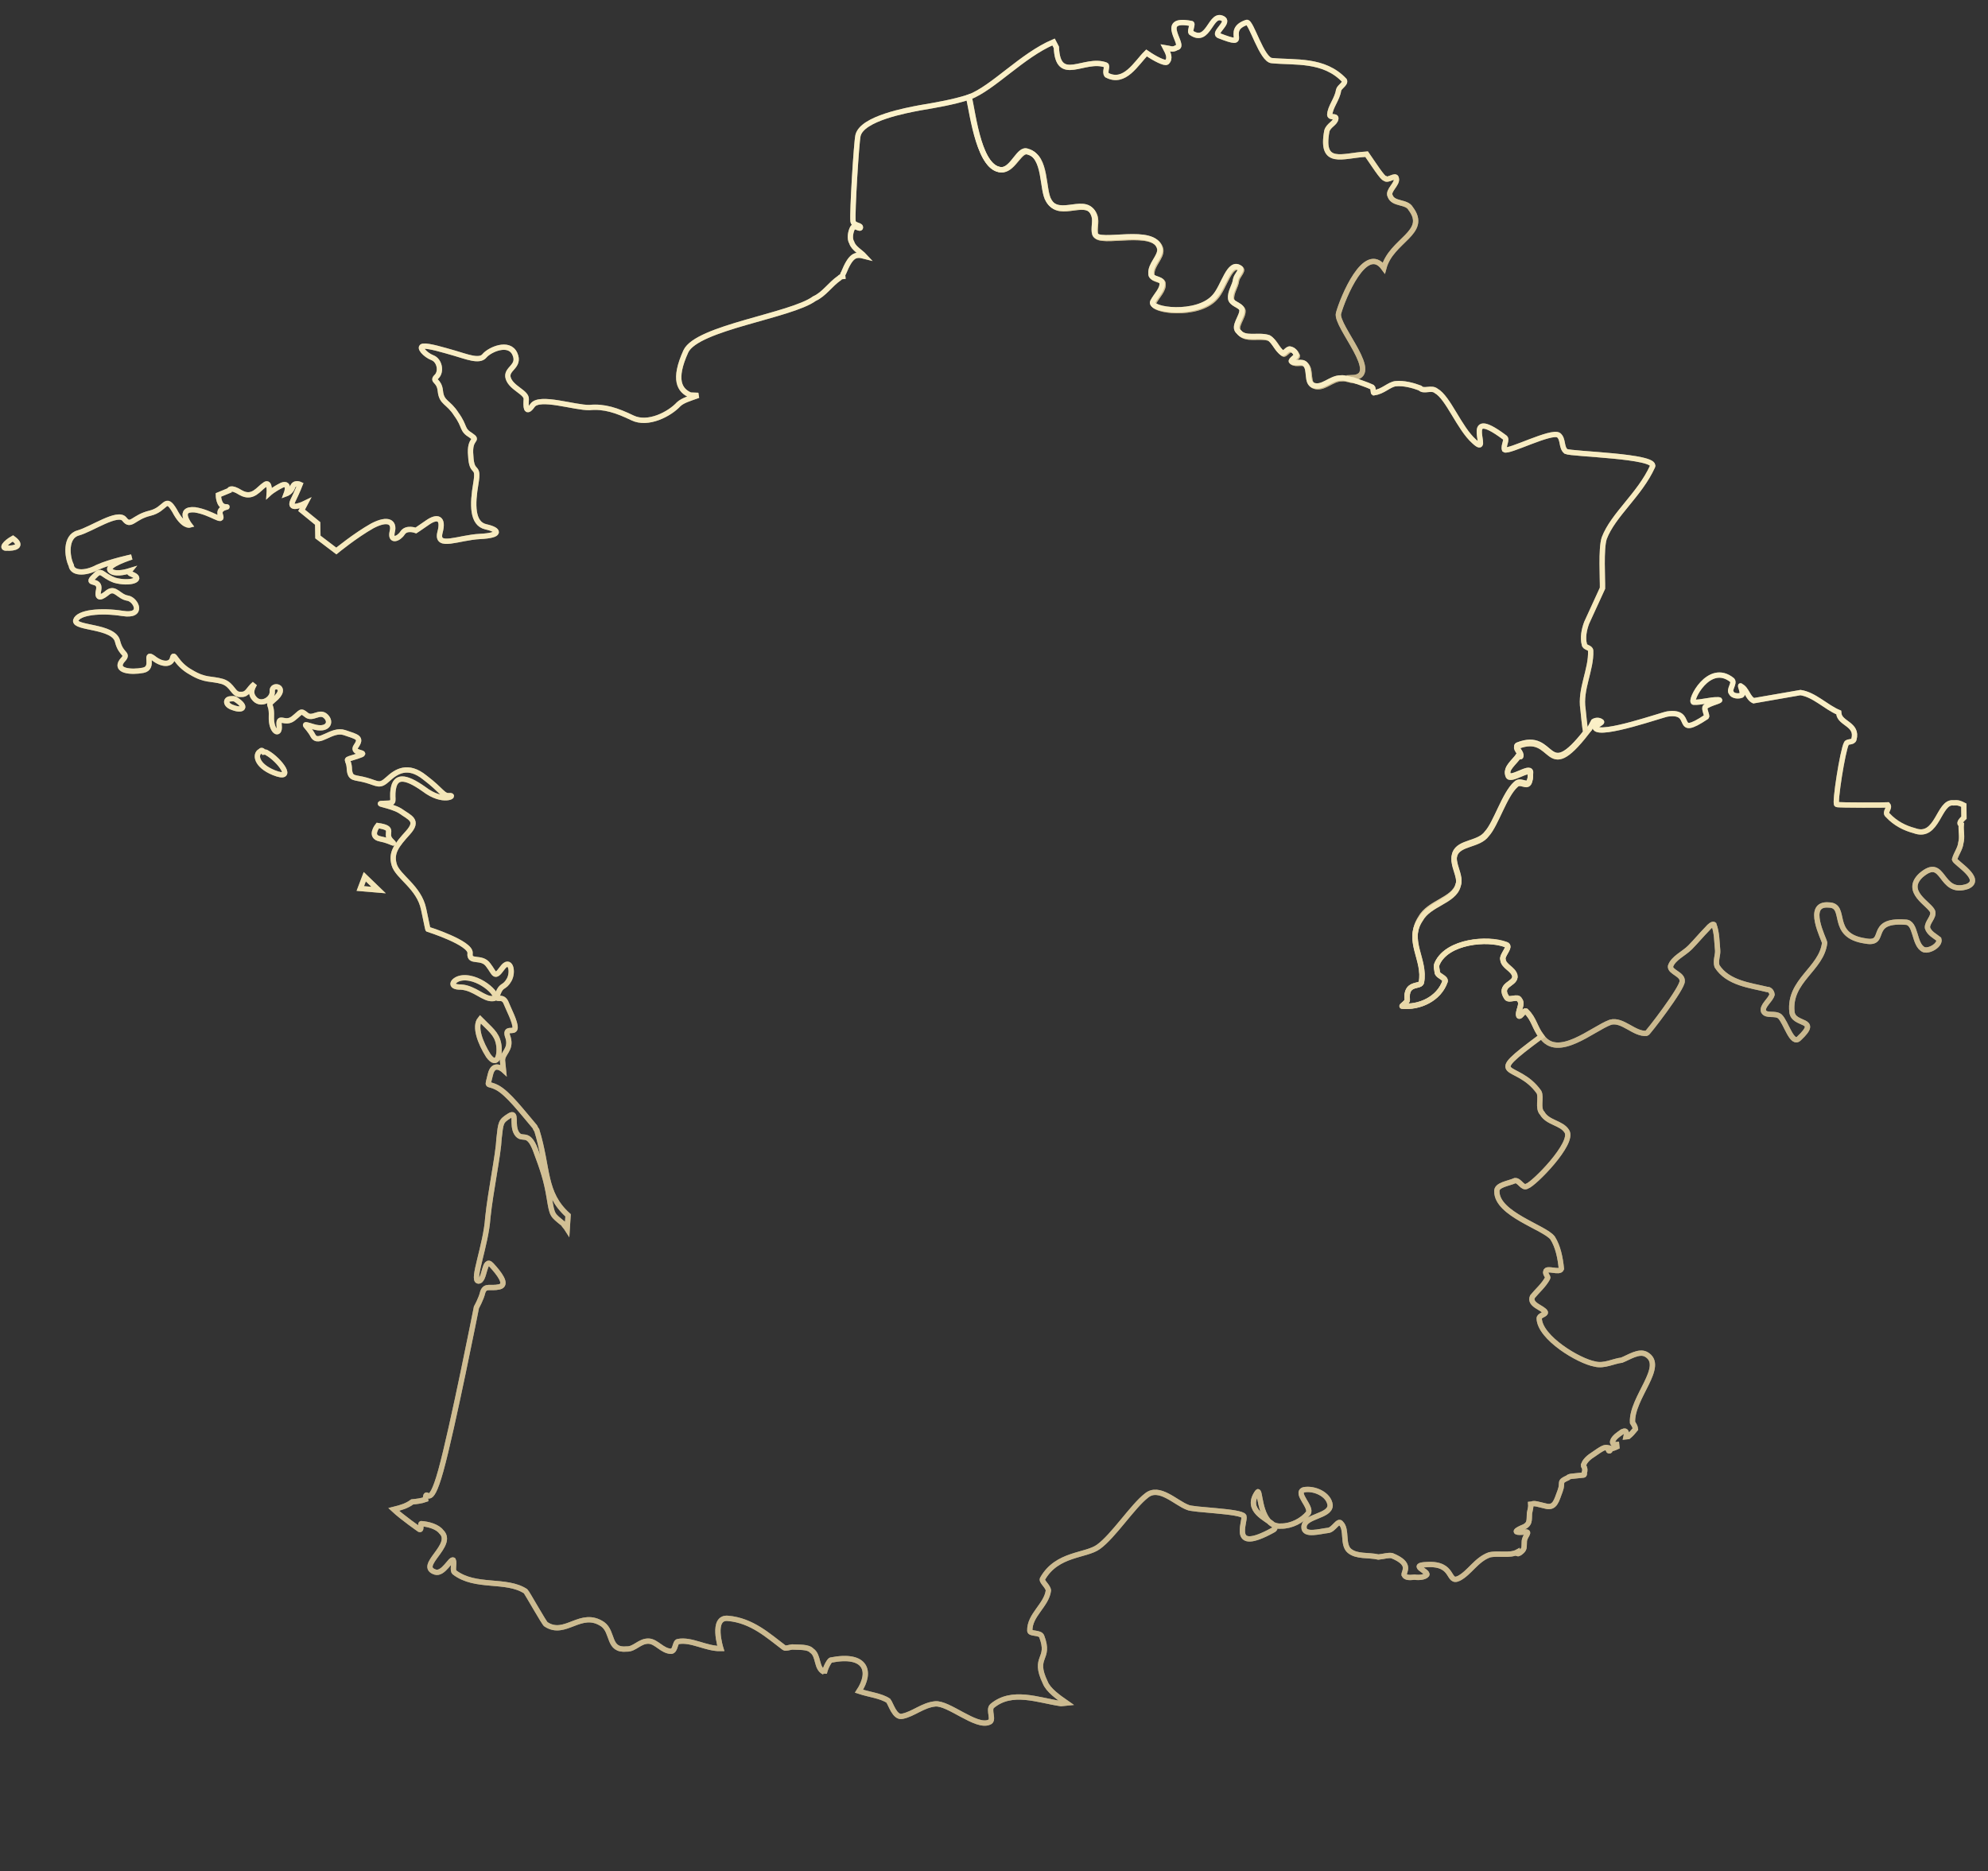 <svg width="749" height="705" viewBox="0 0 749 705" fill="none" xmlns="http://www.w3.org/2000/svg">
<rect x="0" y="0" width="749" height="705" fill="#333333" stroke="none"/>
<path d="M738.929 310.741C738.72 312.897 739.4 315.39 738.768 317.588C738.559 319.744 737.038 321.606 736.406 323.804C736.534 325.072 747.413 331.228 741.282 333.983C730.541 337.633 732.808 322.034 723.764 329.781C717.129 336.002 726.991 340.554 728.137 343.426C728.774 345.496 725.984 347.486 726.198 349.599C726.835 351.669 729.078 352.723 730.476 353.862C731.113 355.932 727.097 358.474 724.896 357.843C720.875 356.115 722.134 347.449 717.861 347.455C703.223 346.376 711.484 356.212 702.767 354.533C688.889 352.523 696.279 341.102 689.002 340.985C679.948 340.194 687.325 353.963 687.454 355.23C686.323 365.164 673.933 369.407 675.131 381.239C675.687 386.733 686.048 383.549 677.85 391.21C675.146 394.046 672.978 385.3 670.606 382.978C668.743 381.459 665.488 383.07 664.428 381.043C663.791 378.972 667.003 376.939 667.636 374.741C667.507 373.473 666.576 372.714 665.73 372.799C659.594 371.286 650.963 370.452 646.894 364.034C646.257 361.964 647.312 359.722 647.141 358.032C646.799 354.651 646.922 351.65 645.734 348.355C645.268 347.975 644.084 348.949 643.324 349.88C641 352.25 639.099 354.577 636.775 356.947C634.451 359.317 630.35 361.013 629.38 364.1C629.171 366.255 633.952 367.052 633.786 369.63C634.043 372.166 620.822 389.301 620.399 389.343C615.746 389.815 611.297 383.861 606.729 385.178C600.133 387.553 586.821 399.574 580.761 390.369C578.303 387.202 577.961 383.822 575.123 381.121C574.572 379.896 572.799 383.491 572.291 382.688C571.697 381.041 573.978 378.248 572.538 376.686C571.944 375.039 568.731 377.072 567.756 375.89C564.239 370.696 571.516 370.813 570.75 367.475C570.071 364.982 566.558 364.057 566.301 361.522C565.707 359.874 569.638 356.488 567.437 355.857C560.327 353.162 545.522 354.661 541.639 362.738C540.922 364.092 541.43 364.894 541.602 366.585C542.153 367.809 544.777 368.398 544.482 369.708C542.163 376.347 534.806 379.653 528.332 379.028C527.909 379.071 530.319 377.546 530.233 376.701C529.549 369.94 534.881 371.961 535.556 370.185C537.238 361.476 529.7 354.555 535.232 345.884C538.483 340.004 547.789 339.062 549.347 333.354C550.697 329.802 546.842 325.497 548.149 321.522C549.836 317.082 557.198 318.044 560.197 313.898C563.661 310.132 566.822 299.139 571.132 295.287C573.456 292.917 576.593 298.576 576.669 290.884C576.412 288.349 568.889 294.233 568.209 291.741C567.106 289.291 570.699 286.793 572.177 284.508C572.177 284.508 573.066 284.845 573.023 284.423C572.895 283.155 570.566 281.256 571.792 280.705C586.169 274.98 581.878 295.907 597.761 275.514C598.184 275.471 599.325 274.075 599.662 273.187L600.38 271.833C601.183 271.325 602.452 271.196 603.383 271.956C603.849 272.336 600.551 273.524 601.059 274.326C603.094 277.535 626.605 269.178 628.297 269.006C638.829 267.513 630.127 278.64 642.936 270.085C643.316 269.62 641.747 266.79 642.551 266.282C644.114 264.843 649.57 263.864 647.413 263.655C644.409 263.532 641.11 264.72 638.107 264.597C636.372 264.346 643.8 249.079 652.65 256.294C653.624 257.476 651.3 259.846 652.275 261.028C652.826 262.253 654.984 262.462 656.21 261.91C657.013 261.402 655.359 257.727 655.867 258.53C658.111 259.583 658.453 262.964 660.697 264.018C660.697 264.018 677.911 260.994 678.334 260.951C683.538 261.705 687.859 266.39 692.768 268.454L692.811 268.877C693.196 272.68 700.05 272.84 698.491 278.548C698.196 279.858 695.996 279.227 695.658 280.115C694.223 282.822 691.116 302.775 692.005 303.112C692.893 303.449 710.83 303.34 711.253 303.298C712.228 304.48 709.818 306.004 711.215 307.144C714.096 310.267 717.694 312.038 721.206 312.963C730.094 316.332 730.331 301.793 735.958 302.504C737.65 302.332 738.539 302.669 739.893 303.386L739.941 308.077C738.378 309.516 738.04 310.404 738.929 310.741Z" stroke="#FCF0C6" stroke-width="2"/>
<path d="M738.929 310.741C738.72 312.897 739.4 315.39 738.768 317.588C738.559 319.744 737.038 321.606 736.406 323.804C736.534 325.072 747.413 331.228 741.282 333.983C730.541 337.633 732.808 322.034 723.764 329.781C717.129 336.002 726.991 340.554 728.137 343.426C728.774 345.496 725.984 347.486 726.198 349.599C726.835 351.669 729.078 352.723 730.476 353.862C731.113 355.932 727.097 358.474 724.896 357.843C720.875 356.115 722.134 347.449 717.861 347.455C703.223 346.376 711.484 356.212 702.767 354.533C688.889 352.523 696.279 341.102 689.002 340.985C679.948 340.194 687.325 353.963 687.454 355.23C686.323 365.164 673.933 369.407 675.131 381.239C675.687 386.733 686.048 383.549 677.85 391.21C675.146 394.046 672.978 385.3 670.606 382.978C668.743 381.459 665.488 383.07 664.428 381.043C663.791 378.972 667.003 376.939 667.636 374.741C667.507 373.473 666.576 372.714 665.73 372.799C659.594 371.286 650.963 370.452 646.894 364.034C646.257 361.964 647.312 359.722 647.141 358.032C646.799 354.651 646.922 351.65 645.734 348.355C645.268 347.975 644.084 348.949 643.324 349.88C641 352.25 639.099 354.577 636.775 356.947C634.451 359.317 630.35 361.013 629.38 364.1C629.171 366.255 633.952 367.052 633.786 369.63C634.043 372.166 620.822 389.301 620.399 389.343C615.746 389.815 611.297 383.861 606.729 385.178C600.133 387.553 586.821 399.574 580.761 390.369C578.303 387.202 577.961 383.822 575.123 381.121C574.572 379.896 572.799 383.491 572.291 382.688C571.697 381.041 573.978 378.248 572.538 376.686C571.944 375.039 568.731 377.072 567.756 375.89C564.239 370.696 571.516 370.813 570.75 367.475C570.071 364.982 566.558 364.057 566.301 361.522C565.707 359.874 569.638 356.488 567.437 355.857C560.327 353.162 545.522 354.661 541.639 362.738C540.922 364.092 541.43 364.894 541.602 366.585C542.153 367.809 544.777 368.398 544.482 369.708C542.163 376.347 534.806 379.653 528.332 379.028C527.909 379.071 530.319 377.546 530.233 376.701C529.549 369.94 534.881 371.961 535.556 370.185C537.238 361.476 529.7 354.555 535.232 345.884C538.483 340.004 547.789 339.062 549.347 333.354C550.697 329.802 546.842 325.497 548.149 321.522C549.836 317.082 557.198 318.044 560.197 313.898C563.661 310.132 566.822 299.139 571.132 295.287C573.456 292.917 576.593 298.576 576.669 290.884C576.412 288.349 568.889 294.233 568.209 291.741C567.106 289.291 570.699 286.793 572.177 284.508C572.177 284.508 573.066 284.845 573.023 284.423C572.895 283.155 570.566 281.256 571.792 280.705C586.169 274.98 581.878 295.907 597.761 275.514C598.184 275.471 599.325 274.075 599.662 273.187L600.38 271.833C601.183 271.325 602.452 271.196 603.383 271.956C603.849 272.336 600.551 273.524 601.059 274.326C603.094 277.535 626.605 269.178 628.297 269.006C638.829 267.513 630.127 278.64 642.936 270.085C643.316 269.62 641.747 266.79 642.551 266.282C644.114 264.843 649.57 263.864 647.413 263.655C644.409 263.532 641.11 264.72 638.107 264.597C636.372 264.346 643.8 249.079 652.65 256.294C653.624 257.476 651.3 259.846 652.275 261.028C652.826 262.253 654.984 262.462 656.21 261.91C657.013 261.402 655.359 257.727 655.867 258.53C658.111 259.583 658.453 262.964 660.697 264.018C660.697 264.018 677.911 260.994 678.334 260.951C683.538 261.705 687.859 266.39 692.768 268.454L692.811 268.877C693.196 272.68 700.05 272.84 698.491 278.548C698.196 279.858 695.996 279.227 695.658 280.115C694.223 282.822 691.116 302.775 692.005 303.112C692.893 303.449 710.83 303.34 711.253 303.298C712.228 304.48 709.818 306.004 711.215 307.144C714.096 310.267 717.694 312.038 721.206 312.963C730.094 316.332 730.331 301.793 735.958 302.504C737.65 302.332 738.539 302.669 739.893 303.386L739.941 308.077C738.378 309.516 738.04 310.404 738.929 310.741Z" stroke="url(#paint0_linear)" stroke-opacity="0.5" stroke-width="2"/>
<path d="M510.292 143.507C508.557 143.256 507.203 142.539 505.511 142.711C501.661 142.674 498.662 146.82 495.107 145.472C492.441 144.461 494.085 139.599 492.179 137.657C491.162 136.052 488.329 137.62 486.932 136.481C486.466 136.101 488.876 134.576 488.833 134.154C488.282 132.929 487.773 132.126 486.461 131.832C485.572 131.495 484.094 133.78 483.629 133.4C481.342 131.924 480.62 129.008 478.334 127.532C474.356 126.227 469.451 128.432 466.994 125.265C464.665 123.366 468.552 119.557 468.295 117.022C467.659 114.952 464.232 114.872 464.018 112.759C463.761 110.223 465.662 107.896 465.871 105.741C466.123 104.007 468.49 102.06 467.558 101.301C463.409 98.305 461.432 108.325 457.968 112.091C451.461 119.58 433.268 117.154 434.66 114.024C436.095 111.317 438.462 109.37 438.205 106.834C438.034 105.144 433.804 105.572 434.013 103.417C433.671 100.036 437.644 97.072 437.345 94.114C435.6 85.325 414.118 92.624 412.844 88.484C412.207 86.414 413.219 83.749 412.582 81.679C410.034 73.399 399.469 83.007 395.315 75.743C392.772 71.732 394.492 59.177 387.468 57.327C384.335 55.936 382.107 63.52 377.877 63.948C369.148 64.832 366.757 43.671 365.184 36.573C374.233 33.095 385.056 20.856 396.938 15.81L397.998 17.838C398.564 31.869 408.621 21.458 416.62 24.49C417.508 24.827 416.03 27.111 417.005 28.294C423.778 31.877 428.083 23.756 431.971 19.947C435.189 22.183 438.786 23.953 439.59 23.445C441.153 22.006 440.093 19.979 439.033 17.951C440.768 18.203 441.7 18.962 443.306 17.946C447.113 17.56 435.72 6.333 448.795 8.851C449.641 8.766 448.206 11.473 448.714 12.275C455.616 17.126 455.981 3.855 461.019 7.187C462.882 8.706 457.26 12.263 459.08 13.36C471.989 18.456 460.601 11.498 469.693 8.443C471.342 7.849 475.421 22.805 479.27 22.842C487.901 23.676 498.856 22.14 506.523 30.328C507.074 31.553 504.622 32.656 504.327 33.966C503.824 37.433 501.119 40.268 500.996 43.269C501.124 44.537 503.577 43.434 503.282 44.745C503.03 46.478 500.535 47.158 499.903 49.356C497.423 62.842 505.963 58.562 514.466 58.128L514.889 58.085C517.389 61.674 520.949 67.29 521.795 67.205C522.77 68.387 525.897 65.509 526.068 67.199C526.705 69.269 522.689 71.81 523.749 73.838C524.937 77.133 529.927 75.773 531.496 78.603C538.402 87.723 524.149 90.447 521.369 100.975C514.42 91.432 505.856 112.365 504.298 118.072C503.076 122.892 521.247 141.971 509.318 142.325L510.292 143.507Z" stroke="#FCF0C6" stroke-width="2"/>
<path d="M510.292 143.507C508.557 143.256 507.203 142.539 505.511 142.711C501.661 142.674 498.662 146.82 495.107 145.472C492.441 144.461 494.085 139.599 492.179 137.657C491.162 136.052 488.329 137.62 486.932 136.481C486.466 136.101 488.876 134.576 488.833 134.154C488.282 132.929 487.773 132.126 486.461 131.832C485.572 131.495 484.094 133.78 483.629 133.4C481.342 131.924 480.62 129.008 478.334 127.532C474.356 126.227 469.451 128.432 466.994 125.265C464.665 123.366 468.552 119.557 468.295 117.022C467.659 114.952 464.232 114.872 464.018 112.759C463.761 110.223 465.662 107.896 465.871 105.741C466.123 104.007 468.49 102.06 467.558 101.301C463.409 98.305 461.432 108.325 457.968 112.091C451.461 119.58 433.268 117.154 434.66 114.024C436.095 111.317 438.462 109.37 438.205 106.834C438.034 105.144 433.804 105.572 434.013 103.417C433.671 100.036 437.644 97.072 437.345 94.114C435.6 85.325 414.118 92.624 412.844 88.484C412.207 86.414 413.219 83.749 412.582 81.679C410.034 73.399 399.469 83.007 395.315 75.743C392.772 71.732 394.492 59.177 387.468 57.327C384.335 55.936 382.107 63.52 377.877 63.948C369.148 64.832 366.757 43.671 365.184 36.573C374.233 33.095 385.056 20.856 396.938 15.81L397.998 17.838C398.564 31.869 408.621 21.458 416.62 24.49C417.508 24.827 416.03 27.111 417.005 28.294C423.778 31.877 428.083 23.756 431.971 19.947C435.189 22.183 438.786 23.953 439.59 23.445C441.153 22.006 440.093 19.979 439.033 17.951C440.768 18.203 441.7 18.962 443.306 17.946C447.113 17.56 435.72 6.333 448.795 8.851C449.641 8.766 448.206 11.473 448.714 12.275C455.616 17.126 455.981 3.855 461.019 7.187C462.882 8.706 457.26 12.263 459.08 13.36C471.989 18.456 460.601 11.498 469.693 8.443C471.342 7.849 475.421 22.805 479.27 22.842C487.901 23.676 498.856 22.14 506.523 30.328C507.074 31.553 504.622 32.656 504.327 33.966C503.824 37.433 501.119 40.268 500.996 43.269C501.124 44.537 503.577 43.434 503.282 44.745C503.03 46.478 500.535 47.158 499.903 49.356C497.423 62.842 505.963 58.562 514.466 58.128L514.889 58.085C517.389 61.674 520.949 67.29 521.795 67.205C522.77 68.387 525.897 65.509 526.068 67.199C526.705 69.269 522.689 71.81 523.749 73.838C524.937 77.133 529.927 75.773 531.496 78.603C538.402 87.723 524.149 90.447 521.369 100.975C514.42 91.432 505.856 112.365 504.298 118.072C503.076 122.892 521.247 141.971 509.318 142.325L510.292 143.507Z" stroke="url(#paint1_linear)" stroke-opacity="0.5" stroke-width="2"/>
<path d="M479.663 574.455C480.595 575.214 480.681 576.059 479.454 576.61C463.262 585.508 469.298 573.37 468.661 571.3C467.601 569.272 449.198 569.001 447.378 567.905C442.934 566.22 436.707 559.593 431.974 563.488C426.817 567.425 419.427 578.847 413.848 582.827C409.071 586.299 398.282 585.257 392.836 594.774C392.076 595.705 394.828 597.561 394.999 599.251C394.286 604.873 387.818 608.516 387.994 614.476C388.122 615.743 391.887 614.935 392.481 616.583C395.96 625.623 388.935 623.772 393.812 633.952C394.958 636.824 398.641 639.439 401.859 641.675L399.744 641.889C391.07 640.633 381.251 636.504 373.77 642.812C372.207 644.251 374.749 648.263 372.677 648.899C367.773 651.104 357.397 641.481 352.321 641.995C347.668 642.467 344.161 645.81 339.974 646.661C337.055 647.384 335.653 641.976 334.679 640.794C331.927 638.938 327.611 638.521 323.633 637.216C328.447 629.898 326.451 622.842 313.043 625.481C312.62 625.524 311.143 627.808 310.553 630.429L310.51 630.006C307.378 628.616 308.6 623.796 305.848 621.94C304.408 620.378 301.024 620.721 298.443 620.555C297.597 620.641 295.948 621.235 295.482 620.855C289.469 616.341 283.329 610.559 274.275 609.768C267.801 609.143 271.58 621.141 271.58 621.141C266.039 621.275 260.535 617.563 255.502 618.5C254.233 618.629 254.575 622.009 252.883 622.181C249.456 622.101 247.379 618.469 244.375 618.346C240.949 618.266 239.133 621.438 236.129 621.316C228.939 622.044 231.215 614.983 227.066 611.987C218.81 606.42 213.026 616.825 205.702 612.016C205.279 612.059 198.496 599.938 198.03 599.559C190.706 594.75 179.119 598.485 171.244 592.452C170.312 591.692 171.324 589.028 170.773 587.804C169.841 587.044 167.056 593.303 163.967 592.335C156.9 590.062 171.486 582.181 166.276 577.159C164.793 575.175 161.281 574.249 158.7 574.084C158.277 574.127 158.957 576.619 158.068 576.282C158.068 576.282 151.633 571.811 148.33 568.73C151.248 568.008 153.32 567.371 155.307 565.889C156.998 565.718 158.69 565.546 160.34 564.953L160.297 564.53C160.715 560.218 161.699 569.938 166.08 554.125C170.462 538.312 179.504 492.57 179.504 492.57C179.504 492.57 181.32 489.398 181.909 486.777C182.921 484.113 184.784 485.632 188.126 484.866C191.467 484.101 188.035 479.753 185.155 476.629C182.274 473.505 182.793 482.845 180.212 482.679C177.631 482.514 183.115 469.151 183.78 458.837C184.868 448.481 187.772 434.953 188.019 428.951C188.688 422.906 188.646 422.483 191.858 420.45C195.071 418.417 192.624 423.788 194.658 426.998C196.692 430.207 198.802 425.724 201.688 433.117C204.616 440.932 205.847 444.649 206.955 451.368C208.062 458.086 208.019 457.664 212.212 461.081C212.72 461.884 213.186 462.263 213.694 463.066L214.027 457.909C204.626 449.469 206.688 440.295 202.229 425.804C201.763 425.424 201.678 424.579 201.212 424.199C196.849 419.091 191.426 411.956 187.362 409.806C183.298 407.656 183.555 410.191 184.733 404.949C185.912 399.707 189.681 403.167 189.681 403.167L189.339 399.787C189.039 396.828 192.76 395.598 191.444 391.035C189.704 386.515 193.853 389.51 194.062 387.355C194.271 385.199 191.643 380.342 190.497 377.469C188.929 374.64 186.267 377.898 187.617 374.346C188.967 370.794 189.984 372.398 191.799 369.226C193.615 366.054 192.212 360.646 189.214 364.792C186.215 368.938 186.424 366.782 183.966 363.616C181.466 360.026 176.647 363.076 177.108 359.187C177.569 355.298 161.233 350.122 161.233 350.122C161.233 350.122 161.319 350.967 159.617 342.601C157.915 334.235 149.831 330.357 148.514 325.794C147.197 321.232 149.479 318.439 153.704 313.742C157.929 309.045 154.416 308.12 150.733 305.505C147.092 303.312 140.196 302.729 144.891 302.681C149.587 302.632 147.387 302.001 148.185 297.224C148.983 292.447 152.367 292.105 159.734 297.335C167.144 302.989 171.92 299.517 169.382 299.774C166.844 300.031 166.63 297.918 160.152 293.024C153.631 287.707 149.235 290.714 146.108 293.592C142.981 296.47 142.429 295.245 138.028 293.983C133.627 292.721 132.021 293.738 131.635 289.935C131.588 285.243 128.755 286.811 134.549 284.944C140.342 283.076 131.925 284.355 134.164 281.14C136.402 277.925 134.667 277.674 129.8 276.032C124.933 274.39 120.034 280.864 117.957 277.232C115.837 273.177 112.747 272.209 118.037 273.808C123.327 275.407 125.142 272.235 122.771 269.913C120.399 267.592 117.78 271.273 115.451 269.374C113.123 267.475 113.631 268.277 110.461 270.733C107.291 273.189 104.748 269.177 105.176 273.403C105.604 277.629 102.006 275.858 102.253 269.856C102.5 263.855 99.796 266.69 104.106 262.838C108.374 258.564 102.281 257.473 102.581 260.431C102.88 263.389 98.061 266.439 95.561 262.85C94.078 260.865 95.176 259.046 95.893 257.693C93.527 259.64 93.318 261.796 90.737 261.63C87.776 261.93 87.814 258.084 83.836 256.779C79.434 255.517 77.405 256.577 71.944 253.287C66.06 250.041 65.589 245.393 65 248.014C64.411 250.635 60.984 250.555 57.724 247.897C54.04 245.281 58.532 251.657 53.922 252.551C49.311 253.445 43.261 252.777 45.88 249.096C48.964 245.795 45.709 247.406 44.264 241.575C42.818 235.745 27.971 236.821 28.517 233.778C29.487 230.691 37.947 229.834 46.197 231.133C54.448 232.432 51.226 225.928 48.179 225.383C44.709 224.88 43.478 221.163 40.689 223.153C38.322 225.1 36.292 226.159 37.176 222.228C38.017 217.873 31.886 220.629 35.394 217.285C38.478 213.984 37.889 216.606 43.222 218.627C48.934 220.183 53.882 218.401 50.284 216.631C48.507 215.957 48.464 215.535 48.844 215.069C46.772 215.706 43.008 216.514 41.568 214.952C39.662 213.011 49.599 209.87 49.599 209.87C49.599 209.87 41.648 211.529 36.743 213.733C31.881 216.36 27.143 215.986 26.843 213.028C25.232 209.776 24.462 202.169 29.452 200.81C34.443 199.451 44.418 192.464 46.876 195.63C49.333 198.797 50.217 194.865 56.476 193.377C62.735 191.89 62.179 186.396 65.782 192.435C68.962 198.517 71.457 197.837 71.457 197.837C71.457 197.837 66.542 191.504 73.439 192.087C79.955 193.134 84.232 197.397 83.044 194.102C81.856 190.807 87.44 191.096 84.859 190.93C82.279 190.764 82.274 186.496 82.274 186.496L86.375 184.8C86.375 184.8 86.627 183.067 90.734 185.639C95.263 188.169 97.416 184.109 99.826 182.584C101.812 181.102 101.437 185.836 101.437 185.836C101.437 185.836 103 184.397 106.256 182.786C109.554 181.599 107.867 186.039 107.867 186.039C107.867 186.039 109.516 185.445 110.191 183.669C110.823 181.47 113.067 182.524 113.067 182.524C113.067 182.524 112.054 185.188 110.282 188.783C108.552 192.8 115.063 189.579 115.063 189.579L113.628 192.286L119.683 197.223L119.774 202.337L126.718 207.61C126.718 207.61 133.818 201.768 140.286 198.125C146.374 194.947 148.703 196.846 147.777 200.355C146.893 204.287 150.191 203.099 151.669 200.814C153.147 198.53 156.702 199.878 156.702 199.878C156.702 199.878 157.506 199.37 161.099 196.871C164.692 194.373 167.315 194.961 165.756 200.669C164.241 206.799 172.781 202.519 180.861 202.128C188.94 201.736 188.303 199.666 183.056 198.49C177.809 197.314 177.928 190.044 179.273 182.223C180.617 174.403 177.704 179.394 177.357 171.744C176.629 164.56 180.65 166.288 177.432 164.052C173.792 161.859 175.398 160.843 171.924 156.071C168.872 151.257 166.377 151.937 165.906 147.289C165.478 143.063 162.56 143.785 164.504 141.881C166.448 139.976 165.597 135.793 162.93 134.782C160.264 133.772 157.384 130.648 159.499 130.434C161.614 130.22 166.904 131.818 171.305 133.081C175.706 134.343 180.616 136.407 182.517 134.08C184.418 131.753 191.775 128.446 193.98 133.346C196.186 138.245 190.264 138.845 191.495 142.563C192.726 146.28 198.439 147.836 198.273 150.415C198.106 152.993 198.026 156.417 200.644 152.736C203.263 149.056 216.552 153.687 222.094 153.553C227.593 152.996 232.459 154.637 238.301 157.461C244.142 160.285 252.259 156.048 255.724 152.282C257.288 150.843 259.783 150.163 263.081 148.975L260.077 148.852C256.057 147.125 253.514 143.113 258.409 132.371C262.629 123.406 298.074 118.963 306.824 112.527C310.503 110.873 312.698 107.236 316.291 104.737C316.671 104.272 317.094 104.229 317.517 104.186C317.475 103.763 317.432 103.341 317.812 102.875C320.554 96.194 322.203 95.6 325.716 96.525C324.275 94.963 321.566 93.53 320.929 91.46C319.912 89.855 320.501 87.234 321.219 85.881C321.937 84.527 324.308 86.849 324.18 85.581C324.094 84.736 321.556 84.993 321.385 83.302C321.043 79.922 322.662 53.715 323.252 51.094C324.725 44.541 341.939 41.517 346.549 40.624C352.851 39.559 359.153 38.493 364.947 36.626C366.52 43.724 368.997 63.966 377.543 63.954C381.773 63.526 383.964 55.619 387.096 57.01C394.12 58.86 392.4 71.415 394.943 75.427C399.098 82.69 409.662 73.082 412.21 81.362C412.847 83.433 411.835 86.097 412.472 88.167C413.746 92.307 435.228 85.008 436.973 93.797C437.272 96.755 433.299 99.719 433.641 103.1C433.432 105.256 437.662 104.827 437.833 106.518C438.09 109.053 435.723 111 434.288 113.707C432.896 116.837 451.089 119.264 457.596 111.774C461.06 108.008 463.037 97.989 467.186 100.984C468.118 101.743 465.751 103.691 465.499 105.424C465.29 107.579 463.389 109.907 463.646 112.442C463.86 114.555 467.287 114.635 467.924 116.705C468.18 119.241 464.293 123.05 466.622 124.948C469.079 128.115 473.984 125.911 477.962 127.215C480.248 128.692 480.971 131.607 483.257 133.083C483.722 133.463 485.201 131.178 486.089 131.515C487.401 131.809 487.91 132.612 488.461 133.837C488.504 134.259 486.094 135.784 486.56 136.164C487.957 137.303 490.79 135.735 491.807 137.34C493.713 139.282 492.069 144.144 494.735 145.155C498.29 146.503 501.289 142.357 505.139 142.394C506.831 142.223 508.185 142.939 509.92 143.19C512.586 144.201 514.787 144.832 517.03 145.886C517.496 146.266 517.287 148.421 517.667 147.956C521.051 147.613 523.332 144.821 525.87 144.564C528.831 144.264 532.344 145.189 535.01 146.2C536.45 147.762 539.24 145.771 541.103 147.29C545.633 149.82 549.792 161.353 555.424 166.332C562.496 172.874 549.696 151.97 566.802 164.753C568.157 165.47 566.256 167.797 566.85 169.445C568.247 170.584 584.482 162.109 587.234 163.965C589.097 165.484 588.128 168.571 589.991 170.09C592.234 171.143 624.344 171.734 622.614 175.751C617.719 186.493 607.786 193.903 604.412 202.783C603.105 206.757 603.838 218.21 603.757 221.634L597.807 234.617C596.795 237.281 596.249 240.324 596.928 242.817C597.057 244.085 599.172 243.871 599.3 245.139C599.605 252.365 595.213 259.641 596.407 267.204C597.091 273.966 597.305 276.079 597.728 276.036C581.845 296.429 586.136 275.502 571.759 281.227C570.533 281.778 572.862 283.677 572.99 284.945C573.033 285.367 572.145 285.03 572.145 285.03C570.667 287.315 567.073 289.813 568.176 292.263C568.856 294.756 576.379 288.871 576.636 291.406C576.56 299.098 573.423 293.439 571.099 295.809C566.789 299.661 563.629 310.654 560.164 314.42C557.165 318.566 549.803 317.604 548.116 322.044C546.809 326.019 550.664 330.324 549.314 333.876C547.756 339.584 538.45 340.527 535.199 346.406C529.625 354.655 537.163 361.576 535.481 370.285C534.806 372.061 529.473 370.039 530.158 376.801C530.243 377.646 527.834 379.171 528.257 379.128C534.73 379.753 542.087 376.446 544.406 369.808C544.701 368.497 542.077 367.909 541.526 366.684C541.355 364.994 540.846 364.191 541.564 362.838C545.446 354.76 560.251 353.261 567.362 355.956C569.562 356.587 565.632 359.974 566.226 361.621C566.483 364.157 569.995 365.082 570.675 367.575C571.44 370.913 564.164 370.796 567.681 375.989C568.655 377.171 571.868 375.138 572.462 376.786C573.902 378.348 571.621 381.14 572.215 382.788C572.724 383.59 574.496 379.995 575.048 381.22C577.885 383.921 578.228 387.302 580.685 390.469C558.029 407.278 571.346 399.526 579.821 411.475C580.881 413.502 579.151 417.52 581.057 419.461C583.134 423.093 588.253 423.002 590.287 426.211C593.296 430.603 577.788 446.261 575.293 446.941C573.687 447.957 572.498 444.662 570.806 444.834C568.354 445.936 563.701 446.407 563.958 448.943C563.968 457.48 581.995 462.485 584.961 466.454C586.995 469.663 587.846 473.846 588.274 478.072C587.599 479.848 582.647 477.361 582.395 479.095C582.058 479.983 583.455 481.122 583.075 481.587C581.64 484.294 579.273 486.241 577.372 488.569C575.979 491.698 581.649 492.831 582.244 494.479C582.329 495.324 579.791 495.581 579.92 496.849C580.224 504.076 594.787 512.847 600.88 513.938C604.392 514.863 608.028 512.787 610.989 512.487C613.864 511.342 617.457 508.844 620.166 510.277C627.871 514.62 614.559 526.641 615.077 535.981C615.586 536.783 616.095 537.585 616.18 538.43C615.04 539.827 614.659 540.292 613.476 541.266L612.63 541.351C612.925 540.041 612.796 538.773 611.57 539.324C611.147 539.367 610.767 539.833 609.964 540.341C607.174 542.331 606.922 544.064 608.657 544.315L609.08 544.273C609.123 544.695 609.123 544.695 609.165 545.118C607.939 545.669 607.136 546.177 606.204 545.418C606.713 546.22 606.756 546.642 606.333 546.685C605.91 546.728 605.824 545.883 605.781 545.46C604.47 545.166 603.666 545.675 600.073 548.173C597.664 549.698 596.946 551.051 596.609 551.939L596.652 552.362C597.16 553.164 597.246 554.009 596.908 554.897C596.951 555.32 596.994 555.742 596.571 555.785L596.148 555.828C595.725 555.871 595.725 555.871 595.302 555.914C594.456 555.999 593.187 556.128 592.341 556.214C591.918 556.256 591.072 556.342 590.692 556.807C587.013 558.461 589.128 558.247 587.779 561.799C586.429 565.351 585.883 568.395 582.37 567.469C579.747 566.881 577.969 566.207 577.166 566.716L576.743 566.758C576.829 567.604 576.534 568.914 576.239 570.225C576.073 572.803 576.667 574.451 573.369 575.639C569.69 577.292 571.425 577.543 574.386 577.243C576.924 576.986 574.514 578.511 574.305 580.667C574.139 583.245 574.605 583.625 572.618 585.107C571.392 585.658 571.815 585.615 571.73 584.77C568.897 586.337 564.496 585.075 561.155 585.841C556.207 587.622 553.717 592.571 549.658 594.689C545.176 596.851 548.213 588.859 537.595 589.507C530.785 589.77 538.275 592 537.558 593.353C536.797 594.284 534.682 594.498 532.947 594.247C531.255 594.418 529.564 594.59 529.012 593.365C528.884 592.097 532.011 589.219 524.435 586.144C523.123 585.85 521.474 586.444 519.359 586.658C515.424 585.776 511.237 586.626 508.442 584.348C505.647 582.069 507.629 576.319 505.257 573.997C504.24 572.393 502.51 576.41 500.395 576.624C497.434 576.924 491.218 578.834 491.298 575.411C491.293 571.142 501.151 571.425 501.146 567.156C500.718 562.93 494.919 560.529 491.155 561.337C487.857 562.525 494.378 567.841 492.9 570.126C490.618 572.918 486.56 575.037 482.71 575C481.441 575.128 480.552 574.791 479.663 574.455ZM479.663 574.455C477.292 572.133 468.87 569.144 473.727 562.248C474.825 560.429 474.245 571.588 479.663 574.455ZM4.876 202.872C2.043 204.439 0.142 206.767 2.68 206.51C5.261 206.675 9.025 205.867 4.876 202.872ZM86.635 263.327C84.943 263.498 84.734 265.654 87.824 266.622C91.379 267.969 93.365 266.487 88.793 263.535C88.327 263.155 87.481 263.241 86.635 263.327ZM98.038 283.091C96.009 284.15 96.436 288.376 103.124 291.114C111.589 294.526 105.191 286.209 100.662 283.679C100.196 283.299 99.773 283.342 99.35 283.385C98.841 282.583 98.418 282.625 98.038 283.091ZM142.321 311.053C142.321 311.053 138.899 315.241 143.257 316.081C147.615 316.92 149.521 318.862 147.15 316.54C144.735 313.796 149.26 312.058 142.321 311.053ZM137.436 330.332L135.749 334.772L142.645 335.354L137.436 330.332ZM174.2 368.447C170.816 368.79 168.577 372.005 173.696 371.913C178.858 372.244 182.289 376.593 185.673 376.25C189.523 376.287 181.391 367.719 174.2 368.447ZM180.902 383.991C178.621 386.784 180.954 392.951 184.006 397.765C187.48 402.536 188.616 396.871 187.808 393.111C187 389.35 184.714 387.874 180.902 383.991Z" stroke="#FCF0C6" stroke-width="2"/>
<path d="M479.663 574.455C480.595 575.214 480.681 576.059 479.454 576.61C463.262 585.508 469.298 573.37 468.661 571.3C467.601 569.272 449.198 569.001 447.378 567.905C442.934 566.22 436.707 559.593 431.974 563.488C426.817 567.425 419.427 578.847 413.848 582.827C409.071 586.299 398.282 585.257 392.836 594.774C392.076 595.705 394.828 597.561 394.999 599.251C394.286 604.873 387.818 608.516 387.994 614.476C388.122 615.743 391.887 614.935 392.481 616.583C395.96 625.623 388.935 623.772 393.812 633.952C394.958 636.824 398.641 639.439 401.859 641.675L399.744 641.889C391.07 640.633 381.251 636.504 373.77 642.812C372.207 644.251 374.749 648.263 372.677 648.899C367.773 651.104 357.397 641.481 352.321 641.995C347.668 642.467 344.161 645.81 339.974 646.661C337.055 647.384 335.653 641.976 334.679 640.794C331.927 638.938 327.611 638.521 323.633 637.216C328.447 629.898 326.451 622.842 313.043 625.481C312.62 625.524 311.143 627.808 310.553 630.429L310.51 630.006C307.378 628.616 308.6 623.796 305.848 621.94C304.408 620.378 301.024 620.721 298.443 620.555C297.597 620.641 295.948 621.235 295.482 620.855C289.469 616.341 283.329 610.559 274.275 609.768C267.801 609.143 271.58 621.141 271.58 621.141C266.039 621.275 260.535 617.563 255.502 618.5C254.233 618.629 254.575 622.009 252.883 622.181C249.456 622.101 247.379 618.469 244.375 618.346C240.949 618.266 239.133 621.438 236.129 621.316C228.939 622.044 231.215 614.983 227.066 611.987C218.81 606.42 213.026 616.825 205.702 612.016C205.279 612.059 198.496 599.938 198.03 599.559C190.706 594.75 179.119 598.485 171.244 592.452C170.312 591.692 171.324 589.028 170.773 587.804C169.841 587.044 167.056 593.303 163.967 592.335C156.9 590.062 171.486 582.181 166.276 577.159C164.793 575.175 161.281 574.249 158.7 574.084C158.277 574.127 158.957 576.619 158.068 576.282C158.068 576.282 151.633 571.811 148.33 568.73C151.248 568.008 153.32 567.371 155.307 565.889C156.998 565.718 158.69 565.546 160.34 564.953L160.297 564.53C160.715 560.218 161.699 569.938 166.08 554.125C170.462 538.312 179.504 492.57 179.504 492.57C179.504 492.57 181.32 489.398 181.909 486.777C182.921 484.113 184.784 485.632 188.126 484.866C191.467 484.101 188.035 479.753 185.155 476.629C182.274 473.505 182.793 482.845 180.212 482.679C177.631 482.514 183.115 469.151 183.78 458.837C184.868 448.481 187.772 434.953 188.019 428.951C188.688 422.906 188.646 422.483 191.858 420.45C195.071 418.417 192.624 423.788 194.658 426.998C196.692 430.207 198.802 425.724 201.688 433.117C204.616 440.932 205.847 444.649 206.955 451.368C208.062 458.086 208.019 457.664 212.212 461.081C212.72 461.884 213.186 462.263 213.694 463.066L214.027 457.909C204.626 449.469 206.688 440.295 202.229 425.804C201.763 425.424 201.678 424.579 201.212 424.199C196.849 419.091 191.426 411.956 187.362 409.806C183.298 407.656 183.555 410.191 184.733 404.949C185.912 399.707 189.681 403.167 189.681 403.167L189.339 399.787C189.039 396.828 192.76 395.598 191.444 391.035C189.704 386.515 193.853 389.51 194.062 387.355C194.271 385.199 191.643 380.342 190.497 377.469C188.929 374.64 186.267 377.898 187.617 374.346C188.967 370.794 189.984 372.398 191.799 369.226C193.615 366.054 192.212 360.646 189.214 364.792C186.215 368.938 186.424 366.782 183.966 363.616C181.466 360.026 176.647 363.076 177.108 359.187C177.569 355.298 161.233 350.122 161.233 350.122C161.233 350.122 161.319 350.967 159.617 342.601C157.915 334.235 149.831 330.357 148.514 325.794C147.197 321.232 149.479 318.439 153.704 313.742C157.929 309.045 154.416 308.12 150.733 305.505C147.092 303.312 140.196 302.729 144.891 302.681C149.587 302.632 147.387 302.001 148.185 297.224C148.983 292.447 152.367 292.105 159.734 297.335C167.144 302.989 171.92 299.517 169.382 299.774C166.844 300.031 166.63 297.918 160.152 293.024C153.631 287.707 149.235 290.714 146.108 293.592C142.981 296.47 142.429 295.245 138.028 293.983C133.627 292.721 132.021 293.738 131.635 289.935C131.588 285.243 128.755 286.811 134.549 284.944C140.342 283.076 131.925 284.355 134.164 281.14C136.402 277.925 134.667 277.674 129.8 276.032C124.933 274.39 120.034 280.864 117.957 277.232C115.837 273.177 112.747 272.209 118.037 273.808C123.327 275.407 125.142 272.235 122.771 269.913C120.399 267.592 117.78 271.273 115.451 269.374C113.123 267.475 113.631 268.277 110.461 270.733C107.291 273.189 104.748 269.177 105.176 273.403C105.604 277.629 102.006 275.858 102.253 269.856C102.5 263.855 99.796 266.69 104.106 262.838C108.374 258.564 102.281 257.473 102.581 260.431C102.88 263.389 98.061 266.439 95.561 262.85C94.078 260.865 95.176 259.046 95.893 257.693C93.527 259.64 93.318 261.796 90.737 261.63C87.776 261.93 87.814 258.084 83.836 256.779C79.434 255.517 77.405 256.577 71.944 253.287C66.06 250.041 65.589 245.393 65 248.014C64.411 250.635 60.984 250.555 57.724 247.897C54.04 245.281 58.532 251.657 53.922 252.551C49.311 253.445 43.261 252.777 45.88 249.096C48.964 245.795 45.709 247.406 44.264 241.575C42.818 235.745 27.971 236.821 28.517 233.778C29.487 230.691 37.947 229.834 46.197 231.133C54.448 232.432 51.226 225.928 48.179 225.383C44.709 224.88 43.478 221.163 40.689 223.153C38.322 225.1 36.292 226.159 37.176 222.228C38.017 217.873 31.886 220.629 35.394 217.285C38.478 213.984 37.889 216.606 43.222 218.627C48.934 220.183 53.882 218.401 50.284 216.631C48.507 215.957 48.464 215.535 48.844 215.069C46.772 215.706 43.008 216.514 41.568 214.952C39.662 213.011 49.599 209.87 49.599 209.87C49.599 209.87 41.648 211.529 36.743 213.733C31.881 216.36 27.143 215.986 26.843 213.028C25.232 209.776 24.462 202.169 29.452 200.81C34.443 199.451 44.418 192.464 46.876 195.63C49.333 198.797 50.217 194.865 56.476 193.377C62.735 191.89 62.179 186.396 65.782 192.435C68.962 198.517 71.457 197.837 71.457 197.837C71.457 197.837 66.542 191.504 73.439 192.087C79.955 193.134 84.232 197.397 83.044 194.102C81.856 190.807 87.44 191.096 84.859 190.93C82.279 190.764 82.274 186.496 82.274 186.496L86.375 184.8C86.375 184.8 86.627 183.067 90.734 185.639C95.263 188.169 97.416 184.109 99.826 182.584C101.812 181.102 101.437 185.836 101.437 185.836C101.437 185.836 103 184.397 106.256 182.786C109.554 181.599 107.867 186.039 107.867 186.039C107.867 186.039 109.516 185.445 110.191 183.669C110.823 181.47 113.067 182.524 113.067 182.524C113.067 182.524 112.054 185.188 110.282 188.783C108.552 192.8 115.063 189.579 115.063 189.579L113.628 192.286L119.683 197.223L119.774 202.337L126.718 207.61C126.718 207.61 133.818 201.768 140.286 198.125C146.374 194.947 148.703 196.846 147.777 200.355C146.893 204.287 150.191 203.099 151.669 200.814C153.147 198.53 156.702 199.878 156.702 199.878C156.702 199.878 157.506 199.37 161.099 196.871C164.692 194.373 167.315 194.961 165.756 200.669C164.241 206.799 172.781 202.519 180.861 202.128C188.94 201.736 188.303 199.666 183.056 198.49C177.809 197.314 177.928 190.044 179.273 182.223C180.617 174.403 177.704 179.394 177.357 171.744C176.629 164.56 180.65 166.288 177.432 164.052C173.792 161.859 175.398 160.843 171.924 156.071C168.872 151.257 166.377 151.937 165.906 147.289C165.478 143.063 162.56 143.785 164.504 141.881C166.448 139.976 165.597 135.793 162.93 134.782C160.264 133.772 157.384 130.648 159.499 130.434C161.614 130.22 166.904 131.818 171.305 133.081C175.706 134.343 180.616 136.407 182.517 134.08C184.418 131.753 191.775 128.446 193.98 133.346C196.186 138.245 190.264 138.845 191.495 142.563C192.726 146.28 198.439 147.836 198.273 150.415C198.106 152.993 198.026 156.417 200.644 152.736C203.263 149.056 216.552 153.687 222.094 153.553C227.593 152.996 232.459 154.637 238.301 157.461C244.142 160.285 252.259 156.048 255.724 152.282C257.288 150.843 259.783 150.163 263.081 148.975L260.077 148.852C256.057 147.125 253.514 143.113 258.409 132.371C262.629 123.406 298.074 118.963 306.824 112.527C310.503 110.873 312.698 107.236 316.291 104.737C316.671 104.272 317.094 104.229 317.517 104.186C317.475 103.763 317.432 103.341 317.812 102.875C320.554 96.194 322.203 95.6 325.716 96.525C324.275 94.963 321.566 93.53 320.929 91.46C319.912 89.855 320.501 87.234 321.219 85.881C321.937 84.527 324.308 86.849 324.18 85.581C324.094 84.736 321.556 84.993 321.385 83.302C321.043 79.922 322.662 53.715 323.252 51.094C324.725 44.541 341.939 41.517 346.549 40.624C352.851 39.559 359.153 38.493 364.947 36.626C366.52 43.724 368.997 63.966 377.543 63.954C381.773 63.526 383.964 55.619 387.096 57.01C394.12 58.86 392.4 71.415 394.943 75.427C399.098 82.69 409.662 73.082 412.21 81.362C412.847 83.433 411.835 86.097 412.472 88.167C413.746 92.307 435.228 85.008 436.973 93.797C437.272 96.755 433.299 99.719 433.641 103.1C433.432 105.256 437.662 104.827 437.833 106.518C438.09 109.053 435.723 111 434.288 113.707C432.896 116.837 451.089 119.264 457.596 111.774C461.06 108.008 463.037 97.989 467.186 100.984C468.118 101.743 465.751 103.691 465.499 105.424C465.29 107.579 463.389 109.907 463.646 112.442C463.86 114.555 467.287 114.635 467.924 116.705C468.18 119.241 464.293 123.05 466.622 124.948C469.079 128.115 473.984 125.911 477.962 127.215C480.248 128.692 480.971 131.607 483.257 133.083C483.722 133.463 485.201 131.178 486.089 131.515C487.401 131.809 487.91 132.612 488.461 133.837C488.504 134.259 486.094 135.784 486.56 136.164C487.957 137.303 490.79 135.735 491.807 137.34C493.713 139.282 492.069 144.144 494.735 145.155C498.29 146.503 501.289 142.357 505.139 142.394C506.831 142.223 508.185 142.939 509.92 143.19C512.586 144.201 514.787 144.832 517.03 145.886C517.496 146.266 517.287 148.421 517.667 147.956C521.051 147.613 523.332 144.821 525.87 144.564C528.831 144.264 532.344 145.189 535.01 146.2C536.45 147.762 539.24 145.771 541.103 147.29C545.633 149.82 549.792 161.353 555.424 166.332C562.496 172.874 549.696 151.97 566.802 164.753C568.157 165.47 566.256 167.797 566.85 169.445C568.247 170.584 584.482 162.109 587.234 163.965C589.097 165.484 588.128 168.571 589.991 170.09C592.234 171.143 624.344 171.734 622.614 175.751C617.719 186.493 607.786 193.903 604.412 202.783C603.105 206.757 603.838 218.21 603.757 221.634L597.807 234.617C596.795 237.281 596.249 240.324 596.928 242.817C597.057 244.085 599.172 243.871 599.3 245.139C599.605 252.365 595.213 259.641 596.407 267.204C597.091 273.966 597.305 276.079 597.728 276.036C581.845 296.429 586.136 275.502 571.759 281.227C570.533 281.778 572.862 283.677 572.99 284.945C573.033 285.367 572.145 285.03 572.145 285.03C570.667 287.315 567.073 289.813 568.176 292.263C568.856 294.756 576.379 288.871 576.636 291.406C576.56 299.098 573.423 293.439 571.099 295.809C566.789 299.661 563.629 310.654 560.164 314.42C557.165 318.566 549.803 317.604 548.116 322.044C546.809 326.019 550.664 330.324 549.314 333.876C547.756 339.584 538.45 340.527 535.199 346.406C529.625 354.655 537.163 361.576 535.481 370.285C534.806 372.061 529.473 370.039 530.158 376.801C530.243 377.646 527.834 379.171 528.257 379.128C534.73 379.753 542.087 376.446 544.406 369.808C544.701 368.497 542.077 367.909 541.526 366.684C541.355 364.994 540.846 364.191 541.564 362.838C545.446 354.76 560.251 353.261 567.362 355.956C569.562 356.587 565.632 359.974 566.226 361.621C566.483 364.157 569.995 365.082 570.675 367.575C571.44 370.913 564.164 370.796 567.681 375.989C568.655 377.171 571.868 375.138 572.462 376.786C573.902 378.348 571.621 381.14 572.215 382.788C572.724 383.59 574.496 379.995 575.048 381.22C577.885 383.921 578.228 387.302 580.685 390.469C558.029 407.278 571.346 399.526 579.821 411.475C580.881 413.502 579.151 417.52 581.057 419.461C583.134 423.093 588.253 423.002 590.287 426.211C593.296 430.603 577.788 446.261 575.293 446.941C573.687 447.957 572.498 444.662 570.806 444.834C568.354 445.936 563.701 446.407 563.958 448.943C563.968 457.48 581.995 462.485 584.961 466.454C586.995 469.663 587.846 473.846 588.274 478.072C587.599 479.848 582.647 477.361 582.395 479.095C582.058 479.983 583.455 481.122 583.075 481.587C581.64 484.294 579.273 486.241 577.372 488.569C575.979 491.698 581.649 492.831 582.244 494.479C582.329 495.324 579.791 495.581 579.92 496.849C580.224 504.076 594.787 512.847 600.88 513.938C604.392 514.863 608.028 512.787 610.989 512.487C613.864 511.342 617.457 508.844 620.166 510.277C627.871 514.62 614.559 526.641 615.077 535.981C615.586 536.783 616.095 537.585 616.18 538.43C615.04 539.827 614.659 540.292 613.476 541.266L612.63 541.351C612.925 540.041 612.796 538.773 611.57 539.324C611.147 539.367 610.767 539.833 609.964 540.341C607.174 542.331 606.922 544.064 608.657 544.315L609.08 544.273C609.123 544.695 609.123 544.695 609.165 545.118C607.939 545.669 607.136 546.177 606.204 545.418C606.713 546.22 606.756 546.642 606.333 546.685C605.91 546.728 605.824 545.883 605.781 545.46C604.47 545.166 603.666 545.675 600.073 548.173C597.664 549.698 596.946 551.051 596.609 551.939L596.652 552.362C597.16 553.164 597.246 554.009 596.908 554.897C596.951 555.32 596.994 555.742 596.571 555.785L596.148 555.828C595.725 555.871 595.725 555.871 595.302 555.914C594.456 555.999 593.187 556.128 592.341 556.214C591.918 556.256 591.072 556.342 590.692 556.807C587.013 558.461 589.128 558.247 587.779 561.799C586.429 565.351 585.883 568.395 582.37 567.469C579.747 566.881 577.969 566.207 577.166 566.716L576.743 566.758C576.829 567.604 576.534 568.914 576.239 570.225C576.073 572.803 576.667 574.451 573.369 575.639C569.69 577.292 571.425 577.543 574.386 577.243C576.924 576.986 574.514 578.511 574.305 580.667C574.139 583.245 574.605 583.625 572.618 585.107C571.392 585.658 571.815 585.615 571.73 584.77C568.897 586.337 564.496 585.075 561.155 585.841C556.207 587.622 553.717 592.571 549.658 594.689C545.176 596.851 548.213 588.859 537.595 589.507C530.785 589.77 538.275 592 537.558 593.353C536.797 594.284 534.682 594.498 532.947 594.247C531.255 594.418 529.564 594.59 529.012 593.365C528.884 592.097 532.011 589.219 524.435 586.144C523.123 585.85 521.474 586.444 519.359 586.658C515.424 585.776 511.237 586.626 508.442 584.348C505.647 582.069 507.629 576.319 505.257 573.997C504.24 572.393 502.51 576.41 500.395 576.624C497.434 576.924 491.218 578.834 491.298 575.411C491.293 571.142 501.151 571.425 501.146 567.156C500.718 562.93 494.919 560.529 491.155 561.337C487.857 562.525 494.378 567.841 492.9 570.126C490.618 572.918 486.56 575.037 482.71 575C481.441 575.128 480.552 574.791 479.663 574.455ZM479.663 574.455C477.292 572.133 468.87 569.144 473.727 562.248C474.825 560.429 474.245 571.588 479.663 574.455ZM4.876 202.872C2.043 204.439 0.142 206.767 2.68 206.51C5.261 206.675 9.025 205.867 4.876 202.872ZM86.635 263.327C84.943 263.498 84.734 265.654 87.824 266.622C91.379 267.969 93.365 266.487 88.793 263.535C88.327 263.155 87.481 263.241 86.635 263.327ZM98.038 283.091C96.009 284.15 96.436 288.376 103.124 291.114C111.589 294.526 105.191 286.209 100.662 283.679C100.196 283.299 99.773 283.342 99.35 283.385C98.841 282.583 98.418 282.625 98.038 283.091ZM142.321 311.053C142.321 311.053 138.899 315.241 143.257 316.081C147.615 316.92 149.521 318.862 147.15 316.54C144.735 313.796 149.26 312.058 142.321 311.053ZM137.436 330.332L135.749 334.772L142.645 335.354L137.436 330.332ZM174.2 368.447C170.816 368.79 168.577 372.005 173.696 371.913C178.858 372.244 182.289 376.593 185.673 376.25C189.523 376.287 181.391 367.719 174.2 368.447ZM180.902 383.991C178.621 386.784 180.954 392.951 184.006 397.765C187.48 402.536 188.616 396.871 187.808 393.111C187 389.35 184.714 387.874 180.902 383.991Z" stroke="url(#paint2_linear)" stroke-opacity="0.5" stroke-width="2"/>
<defs>
<linearGradient id="paint0_linear" x1="625.717" y1="256.562" x2="639.788" y2="395.52" gradientUnits="userSpaceOnUse">
<stop stop-color="#FDF5D1"/>
<stop offset="0.486" stop-color="#E9D7A1"/>
<stop offset="0.559" stop-color="#AC9365"/>
<stop offset="1" stop-color="#957F56"/>
</linearGradient>
<linearGradient id="paint1_linear" x1="444.051" y1="8.193" x2="458.374" y2="149.632" gradientUnits="userSpaceOnUse">
<stop stop-color="#FDF5D1"/>
<stop offset="0.486" stop-color="#E9D7A1"/>
<stop offset="0.559" stop-color="#AC9365"/>
<stop offset="1" stop-color="#957F56"/>
</linearGradient>
<linearGradient id="paint2_linear" x1="365.974" y1="36.626" x2="365.974" y2="703.388" gradientUnits="userSpaceOnUse">
<stop stop-color="#FDF5D1"/>
<stop offset="0.486" stop-color="#E9D7A1"/>
<stop offset="0.559" stop-color="#AC9365"/>
<stop offset="1" stop-color="#957F56"/>
</linearGradient>
</defs>
</svg>
